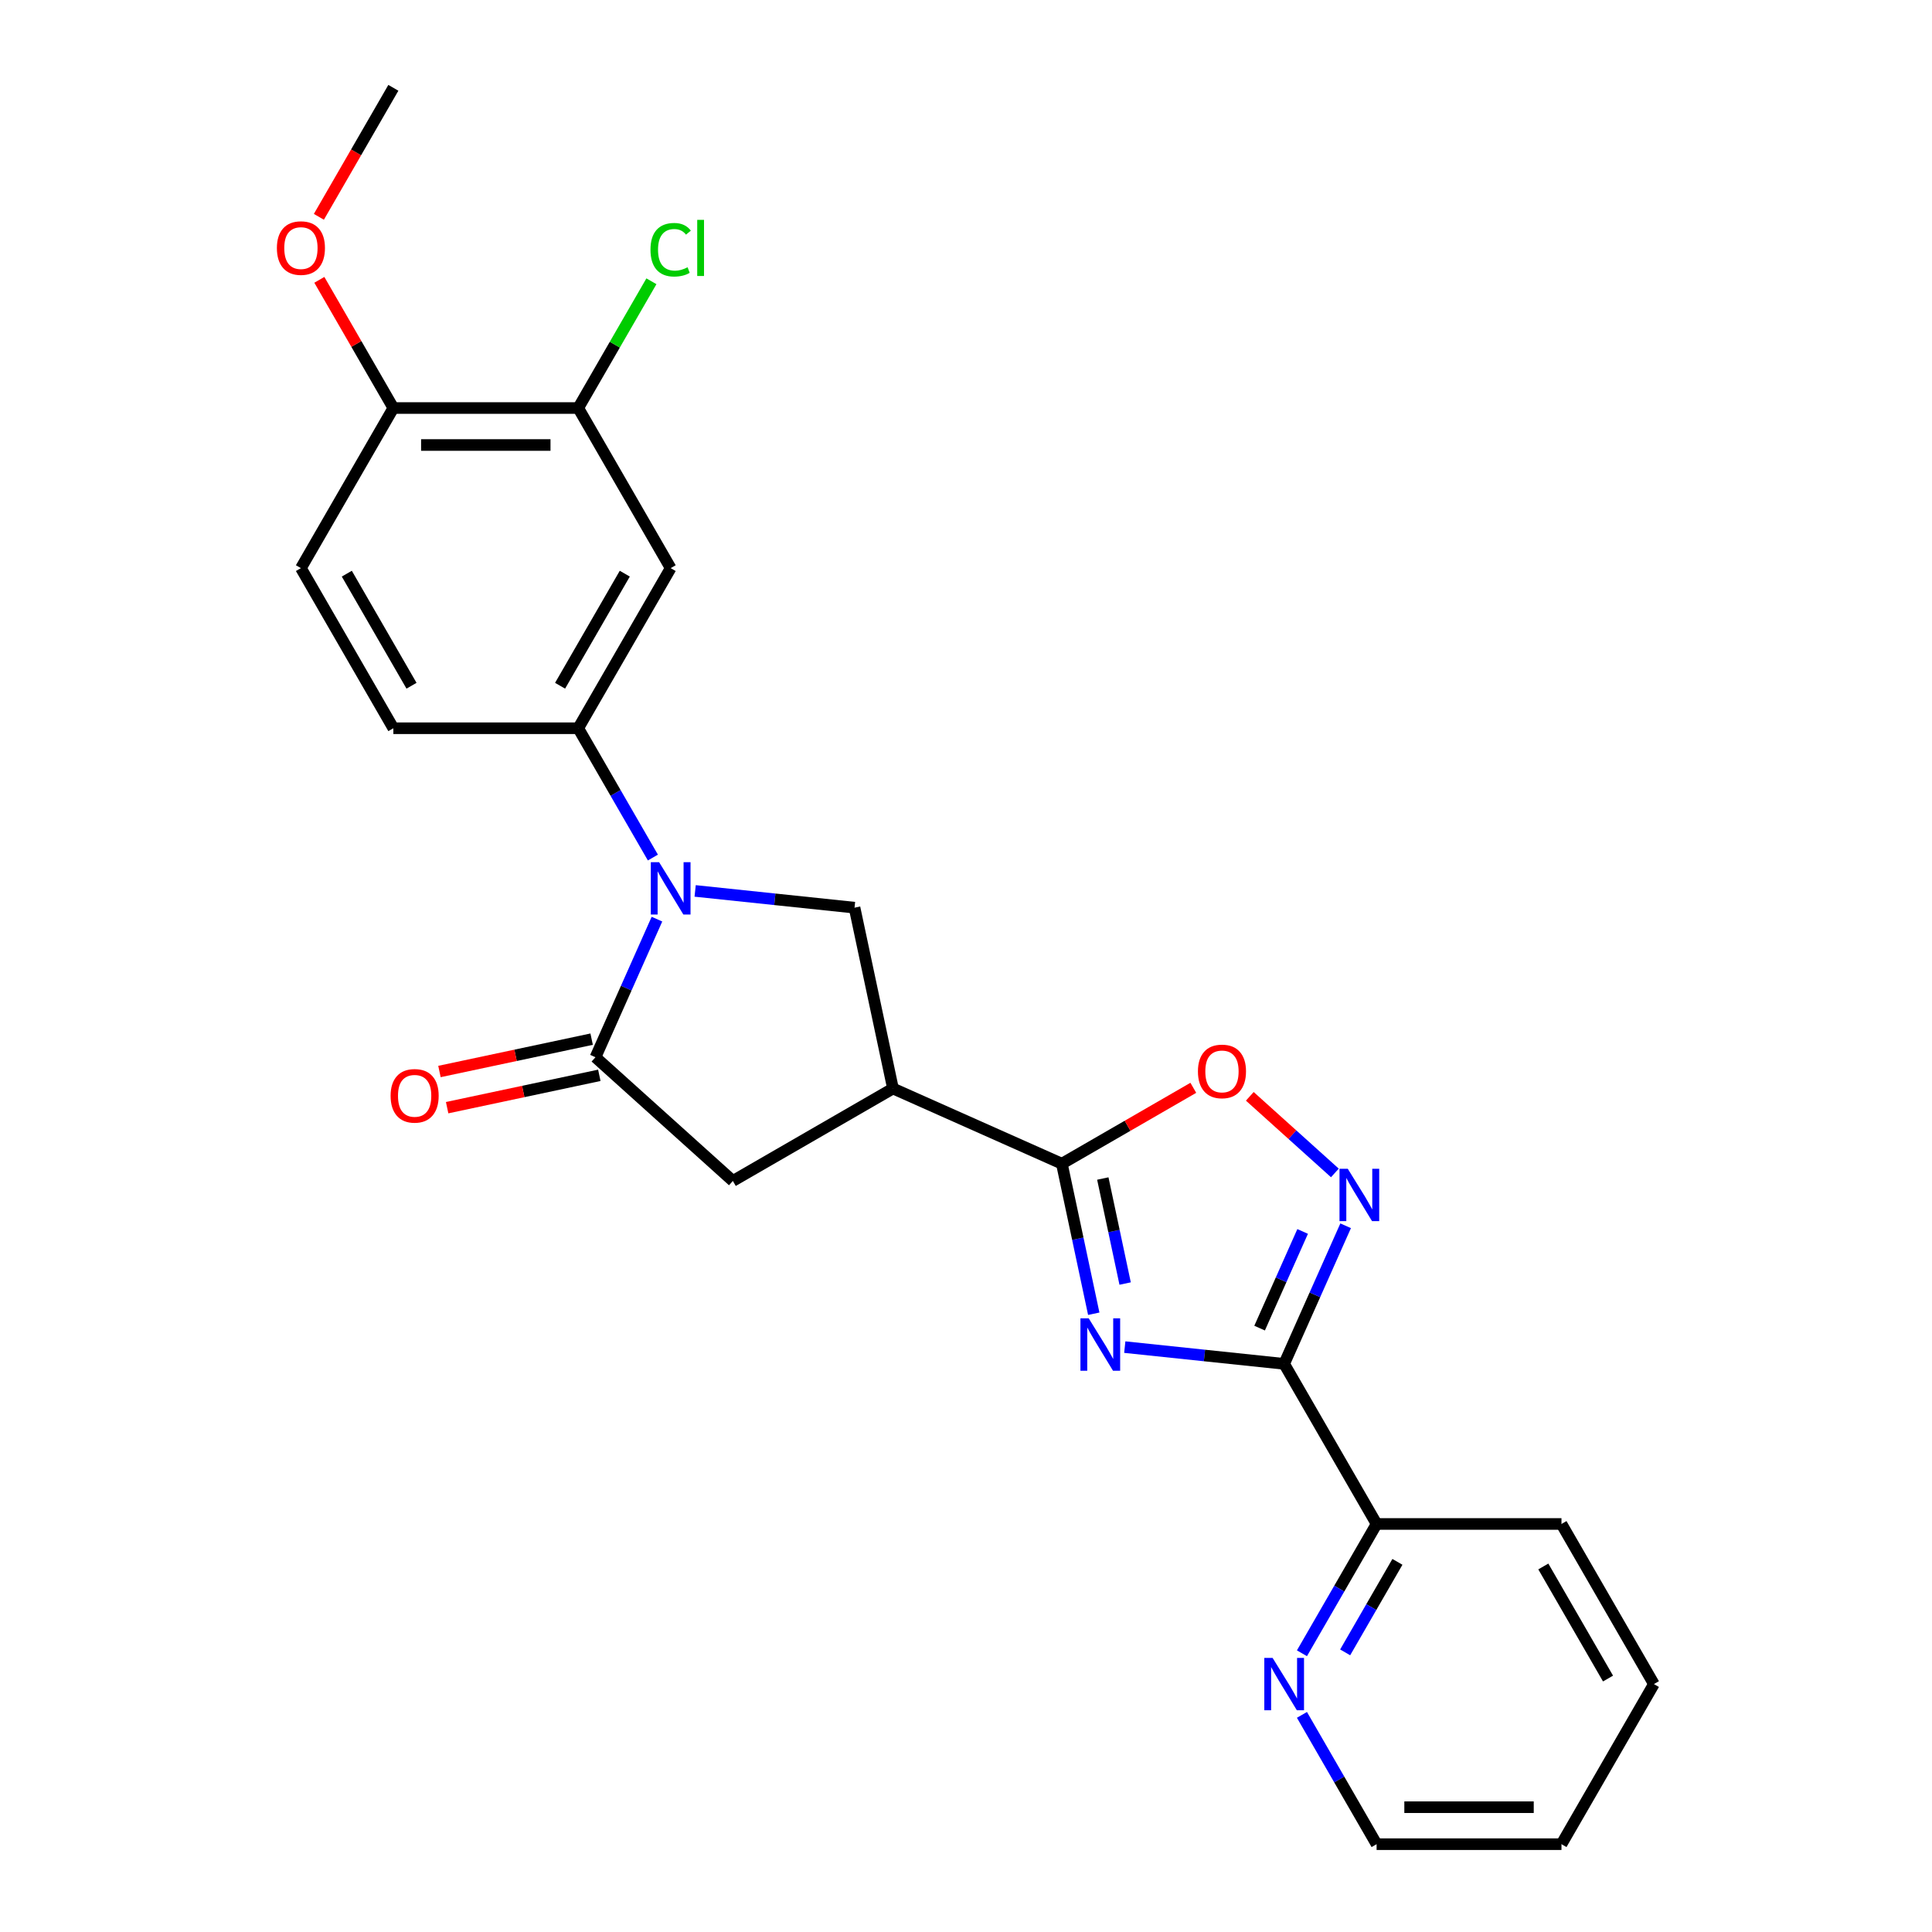 <?xml version='1.0' encoding='iso-8859-1'?>
<svg version='1.1' baseProfile='full'
              xmlns='http://www.w3.org/2000/svg'
                      xmlns:rdkit='http://www.rdkit.org/xml'
                      xmlns:xlink='http://www.w3.org/1999/xlink'
                  xml:space='preserve'
width='1000px' height='1000px' viewBox='0 0 1000 1000'>
<!-- END OF HEADER -->
<rect style='opacity:1.0;fill:#FFFFFF;stroke:none' width='1000' height='1000' x='0' y='0'> </rect>
<path class='bond-1' d='M 582.183,697.263 L 623.431,701.598' style='fill:none;fill-rule:evenodd;stroke:#0000FF;stroke-width:6px;stroke-linecap:butt;stroke-linejoin:miter;stroke-opacity:1' />
<path class='bond-1' d='M 623.431,701.598 L 664.68,705.933' style='fill:none;fill-rule:evenodd;stroke:#000000;stroke-width:6px;stroke-linecap:butt;stroke-linejoin:miter;stroke-opacity:1' />
<path class='bond-2' d='M 566.125,679.989 L 557.871,641.16' style='fill:none;fill-rule:evenodd;stroke:#0000FF;stroke-width:6px;stroke-linecap:butt;stroke-linejoin:miter;stroke-opacity:1' />
<path class='bond-2' d='M 557.871,641.16 L 549.618,602.331' style='fill:none;fill-rule:evenodd;stroke:#000000;stroke-width:6px;stroke-linecap:butt;stroke-linejoin:miter;stroke-opacity:1' />
<path class='bond-2' d='M 582.369,664.361 L 576.591,637.181' style='fill:none;fill-rule:evenodd;stroke:#0000FF;stroke-width:6px;stroke-linecap:butt;stroke-linejoin:miter;stroke-opacity:1' />
<path class='bond-2' d='M 576.591,637.181 L 570.814,610.001' style='fill:none;fill-rule:evenodd;stroke:#000000;stroke-width:6px;stroke-linecap:butt;stroke-linejoin:miter;stroke-opacity:1' />
<path class='bond-0' d='M 359.808,461.14 L 401.056,465.475' style='fill:none;fill-rule:evenodd;stroke:#0000FF;stroke-width:6px;stroke-linecap:butt;stroke-linejoin:miter;stroke-opacity:1' />
<path class='bond-0' d='M 401.056,465.475 L 442.305,469.81' style='fill:none;fill-rule:evenodd;stroke:#000000;stroke-width:6px;stroke-linecap:butt;stroke-linejoin:miter;stroke-opacity:1' />
<path class='bond-8' d='M 337.934,443.866 L 318.613,410.402' style='fill:none;fill-rule:evenodd;stroke:#0000FF;stroke-width:6px;stroke-linecap:butt;stroke-linejoin:miter;stroke-opacity:1' />
<path class='bond-8' d='M 318.613,410.402 L 299.293,376.937' style='fill:none;fill-rule:evenodd;stroke:#000000;stroke-width:6px;stroke-linecap:butt;stroke-linejoin:miter;stroke-opacity:1' />
<path class='bond-26' d='M 340.04,475.75 L 324.129,511.488' style='fill:none;fill-rule:evenodd;stroke:#0000FF;stroke-width:6px;stroke-linecap:butt;stroke-linejoin:miter;stroke-opacity:1' />
<path class='bond-26' d='M 324.129,511.488 L 308.217,547.226' style='fill:none;fill-rule:evenodd;stroke:#000000;stroke-width:6px;stroke-linecap:butt;stroke-linejoin:miter;stroke-opacity:1' />
<path class='bond-4' d='M 664.68,705.933 L 680.591,670.195' style='fill:none;fill-rule:evenodd;stroke:#000000;stroke-width:6px;stroke-linecap:butt;stroke-linejoin:miter;stroke-opacity:1' />
<path class='bond-4' d='M 680.591,670.195 L 696.503,634.458' style='fill:none;fill-rule:evenodd;stroke:#0000FF;stroke-width:6px;stroke-linecap:butt;stroke-linejoin:miter;stroke-opacity:1' />
<path class='bond-4' d='M 651.97,687.428 L 663.108,662.411' style='fill:none;fill-rule:evenodd;stroke:#000000;stroke-width:6px;stroke-linecap:butt;stroke-linejoin:miter;stroke-opacity:1' />
<path class='bond-4' d='M 663.108,662.411 L 674.246,637.395' style='fill:none;fill-rule:evenodd;stroke:#0000FF;stroke-width:6px;stroke-linecap:butt;stroke-linejoin:miter;stroke-opacity:1' />
<path class='bond-12' d='M 664.68,705.933 L 712.525,788.804' style='fill:none;fill-rule:evenodd;stroke:#000000;stroke-width:6px;stroke-linecap:butt;stroke-linejoin:miter;stroke-opacity:1' />
<path class='bond-5' d='M 549.618,602.331 L 462.2,563.41' style='fill:none;fill-rule:evenodd;stroke:#000000;stroke-width:6px;stroke-linecap:butt;stroke-linejoin:miter;stroke-opacity:1' />
<path class='bond-7' d='M 549.618,602.331 L 583.637,582.69' style='fill:none;fill-rule:evenodd;stroke:#000000;stroke-width:6px;stroke-linecap:butt;stroke-linejoin:miter;stroke-opacity:1' />
<path class='bond-7' d='M 583.637,582.69 L 617.657,563.049' style='fill:none;fill-rule:evenodd;stroke:#FF0000;stroke-width:6px;stroke-linecap:butt;stroke-linejoin:miter;stroke-opacity:1' />
<path class='bond-3' d='M 308.217,547.226 L 379.329,611.256' style='fill:none;fill-rule:evenodd;stroke:#000000;stroke-width:6px;stroke-linecap:butt;stroke-linejoin:miter;stroke-opacity:1' />
<path class='bond-13' d='M 306.228,537.866 L 266.844,546.237' style='fill:none;fill-rule:evenodd;stroke:#000000;stroke-width:6px;stroke-linecap:butt;stroke-linejoin:miter;stroke-opacity:1' />
<path class='bond-13' d='M 266.844,546.237 L 227.46,554.609' style='fill:none;fill-rule:evenodd;stroke:#FF0000;stroke-width:6px;stroke-linecap:butt;stroke-linejoin:miter;stroke-opacity:1' />
<path class='bond-13' d='M 310.207,556.586 L 270.823,564.957' style='fill:none;fill-rule:evenodd;stroke:#000000;stroke-width:6px;stroke-linecap:butt;stroke-linejoin:miter;stroke-opacity:1' />
<path class='bond-13' d='M 270.823,564.957 L 231.439,573.329' style='fill:none;fill-rule:evenodd;stroke:#FF0000;stroke-width:6px;stroke-linecap:butt;stroke-linejoin:miter;stroke-opacity:1' />
<path class='bond-25' d='M 690.931,607.108 L 668.913,587.282' style='fill:none;fill-rule:evenodd;stroke:#0000FF;stroke-width:6px;stroke-linecap:butt;stroke-linejoin:miter;stroke-opacity:1' />
<path class='bond-25' d='M 668.913,587.282 L 646.895,567.457' style='fill:none;fill-rule:evenodd;stroke:#FF0000;stroke-width:6px;stroke-linecap:butt;stroke-linejoin:miter;stroke-opacity:1' />
<path class='bond-6' d='M 462.2,563.41 L 442.305,469.81' style='fill:none;fill-rule:evenodd;stroke:#000000;stroke-width:6px;stroke-linecap:butt;stroke-linejoin:miter;stroke-opacity:1' />
<path class='bond-9' d='M 462.2,563.41 L 379.329,611.256' style='fill:none;fill-rule:evenodd;stroke:#000000;stroke-width:6px;stroke-linecap:butt;stroke-linejoin:miter;stroke-opacity:1' />
<path class='bond-10' d='M 299.293,376.937 L 347.138,294.067' style='fill:none;fill-rule:evenodd;stroke:#000000;stroke-width:6px;stroke-linecap:butt;stroke-linejoin:miter;stroke-opacity:1' />
<path class='bond-10' d='M 289.896,354.938 L 323.387,296.928' style='fill:none;fill-rule:evenodd;stroke:#000000;stroke-width:6px;stroke-linecap:butt;stroke-linejoin:miter;stroke-opacity:1' />
<path class='bond-16' d='M 299.293,376.937 L 203.602,376.937' style='fill:none;fill-rule:evenodd;stroke:#000000;stroke-width:6px;stroke-linecap:butt;stroke-linejoin:miter;stroke-opacity:1' />
<path class='bond-11' d='M 347.138,294.067 L 299.293,211.196' style='fill:none;fill-rule:evenodd;stroke:#000000;stroke-width:6px;stroke-linecap:butt;stroke-linejoin:miter;stroke-opacity:1' />
<path class='bond-18' d='M 299.293,211.196 L 318.232,178.392' style='fill:none;fill-rule:evenodd;stroke:#000000;stroke-width:6px;stroke-linecap:butt;stroke-linejoin:miter;stroke-opacity:1' />
<path class='bond-18' d='M 318.232,178.392 L 337.172,145.588' style='fill:none;fill-rule:evenodd;stroke:#00CC00;stroke-width:6px;stroke-linecap:butt;stroke-linejoin:miter;stroke-opacity:1' />
<path class='bond-28' d='M 299.293,211.196 L 203.602,211.196' style='fill:none;fill-rule:evenodd;stroke:#000000;stroke-width:6px;stroke-linecap:butt;stroke-linejoin:miter;stroke-opacity:1' />
<path class='bond-28' d='M 284.939,230.334 L 217.956,230.334' style='fill:none;fill-rule:evenodd;stroke:#000000;stroke-width:6px;stroke-linecap:butt;stroke-linejoin:miter;stroke-opacity:1' />
<path class='bond-14' d='M 712.525,788.804 L 693.205,822.268' style='fill:none;fill-rule:evenodd;stroke:#000000;stroke-width:6px;stroke-linecap:butt;stroke-linejoin:miter;stroke-opacity:1' />
<path class='bond-14' d='M 693.205,822.268 L 673.884,855.733' style='fill:none;fill-rule:evenodd;stroke:#0000FF;stroke-width:6px;stroke-linecap:butt;stroke-linejoin:miter;stroke-opacity:1' />
<path class='bond-14' d='M 723.303,808.412 L 709.779,831.837' style='fill:none;fill-rule:evenodd;stroke:#000000;stroke-width:6px;stroke-linecap:butt;stroke-linejoin:miter;stroke-opacity:1' />
<path class='bond-14' d='M 709.779,831.837 L 696.254,855.262' style='fill:none;fill-rule:evenodd;stroke:#0000FF;stroke-width:6px;stroke-linecap:butt;stroke-linejoin:miter;stroke-opacity:1' />
<path class='bond-21' d='M 712.525,788.804 L 808.216,788.804' style='fill:none;fill-rule:evenodd;stroke:#000000;stroke-width:6px;stroke-linecap:butt;stroke-linejoin:miter;stroke-opacity:1' />
<path class='bond-20' d='M 673.884,887.617 L 693.205,921.081' style='fill:none;fill-rule:evenodd;stroke:#0000FF;stroke-width:6px;stroke-linecap:butt;stroke-linejoin:miter;stroke-opacity:1' />
<path class='bond-20' d='M 693.205,921.081 L 712.525,954.545' style='fill:none;fill-rule:evenodd;stroke:#000000;stroke-width:6px;stroke-linecap:butt;stroke-linejoin:miter;stroke-opacity:1' />
<path class='bond-15' d='M 203.602,211.196 L 155.757,294.067' style='fill:none;fill-rule:evenodd;stroke:#000000;stroke-width:6px;stroke-linecap:butt;stroke-linejoin:miter;stroke-opacity:1' />
<path class='bond-19' d='M 203.602,211.196 L 184.447,178.019' style='fill:none;fill-rule:evenodd;stroke:#000000;stroke-width:6px;stroke-linecap:butt;stroke-linejoin:miter;stroke-opacity:1' />
<path class='bond-19' d='M 184.447,178.019 L 165.292,144.841' style='fill:none;fill-rule:evenodd;stroke:#FF0000;stroke-width:6px;stroke-linecap:butt;stroke-linejoin:miter;stroke-opacity:1' />
<path class='bond-17' d='M 203.602,376.937 L 155.757,294.067' style='fill:none;fill-rule:evenodd;stroke:#000000;stroke-width:6px;stroke-linecap:butt;stroke-linejoin:miter;stroke-opacity:1' />
<path class='bond-17' d='M 212.999,354.938 L 179.508,296.928' style='fill:none;fill-rule:evenodd;stroke:#000000;stroke-width:6px;stroke-linecap:butt;stroke-linejoin:miter;stroke-opacity:1' />
<path class='bond-22' d='M 165.049,112.23 L 184.326,78.842' style='fill:none;fill-rule:evenodd;stroke:#FF0000;stroke-width:6px;stroke-linecap:butt;stroke-linejoin:miter;stroke-opacity:1' />
<path class='bond-22' d='M 184.326,78.842 L 203.602,45.455' style='fill:none;fill-rule:evenodd;stroke:#000000;stroke-width:6px;stroke-linecap:butt;stroke-linejoin:miter;stroke-opacity:1' />
<path class='bond-27' d='M 712.525,954.545 L 808.216,954.545' style='fill:none;fill-rule:evenodd;stroke:#000000;stroke-width:6px;stroke-linecap:butt;stroke-linejoin:miter;stroke-opacity:1' />
<path class='bond-27' d='M 726.879,935.407 L 793.863,935.407' style='fill:none;fill-rule:evenodd;stroke:#000000;stroke-width:6px;stroke-linecap:butt;stroke-linejoin:miter;stroke-opacity:1' />
<path class='bond-24' d='M 808.216,788.804 L 856.062,871.675' style='fill:none;fill-rule:evenodd;stroke:#000000;stroke-width:6px;stroke-linecap:butt;stroke-linejoin:miter;stroke-opacity:1' />
<path class='bond-24' d='M 798.819,810.804 L 832.311,868.813' style='fill:none;fill-rule:evenodd;stroke:#000000;stroke-width:6px;stroke-linecap:butt;stroke-linejoin:miter;stroke-opacity:1' />
<path class='bond-23' d='M 808.216,954.545 L 856.062,871.675' style='fill:none;fill-rule:evenodd;stroke:#000000;stroke-width:6px;stroke-linecap:butt;stroke-linejoin:miter;stroke-opacity:1' />
<path  class='atom-0' d='M 563.523 682.381
L 572.403 696.735
Q 573.284 698.151, 574.7 700.715
Q 576.116 703.28, 576.193 703.433
L 576.193 682.381
L 579.79 682.381
L 579.79 709.481
L 576.078 709.481
L 566.547 693.787
Q 565.437 691.95, 564.25 689.845
Q 563.102 687.74, 562.758 687.089
L 562.758 709.481
L 559.236 709.481
L 559.236 682.381
L 563.523 682.381
' fill='#0000FF'/>
<path  class='atom-1' d='M 341.148 446.258
L 350.028 460.612
Q 350.908 462.028, 352.325 464.593
Q 353.741 467.157, 353.817 467.31
L 353.817 446.258
L 357.415 446.258
L 357.415 473.358
L 353.703 473.358
L 344.172 457.665
Q 343.062 455.827, 341.875 453.722
Q 340.727 451.617, 340.382 450.966
L 340.382 473.358
L 336.861 473.358
L 336.861 446.258
L 341.148 446.258
' fill='#0000FF'/>
<path  class='atom-5' d='M 697.611 604.966
L 706.491 619.319
Q 707.371 620.735, 708.787 623.3
Q 710.204 625.864, 710.28 626.018
L 710.28 604.966
L 713.878 604.966
L 713.878 632.065
L 710.165 632.065
L 700.634 616.372
Q 699.524 614.535, 698.338 612.429
Q 697.19 610.324, 696.845 609.674
L 696.845 632.065
L 693.324 632.065
L 693.324 604.966
L 697.611 604.966
' fill='#0000FF'/>
<path  class='atom-8' d='M 620.049 554.562
Q 620.049 548.055, 623.264 544.419
Q 626.479 540.783, 632.489 540.783
Q 638.498 540.783, 641.713 544.419
Q 644.929 548.055, 644.929 554.562
Q 644.929 561.146, 641.675 564.897
Q 638.422 568.61, 632.489 568.61
Q 626.518 568.61, 623.264 564.897
Q 620.049 561.184, 620.049 554.562
M 632.489 565.548
Q 636.623 565.548, 638.843 562.792
Q 641.101 559.998, 641.101 554.562
Q 641.101 549.242, 638.843 546.563
Q 636.623 543.845, 632.489 543.845
Q 628.355 543.845, 626.097 546.524
Q 623.877 549.204, 623.877 554.562
Q 623.877 560.036, 626.097 562.792
Q 628.355 565.548, 632.489 565.548
' fill='#FF0000'/>
<path  class='atom-14' d='M 202.178 567.198
Q 202.178 560.691, 205.393 557.055
Q 208.608 553.418, 214.618 553.418
Q 220.627 553.418, 223.842 557.055
Q 227.057 560.691, 227.057 567.198
Q 227.057 573.781, 223.804 577.532
Q 220.55 581.245, 214.618 581.245
Q 208.646 581.245, 205.393 577.532
Q 202.178 573.82, 202.178 567.198
M 214.618 578.183
Q 218.751 578.183, 220.971 575.427
Q 223.23 572.633, 223.23 567.198
Q 223.23 561.877, 220.971 559.198
Q 218.751 556.48, 214.618 556.48
Q 210.484 556.48, 208.225 559.16
Q 206.005 561.839, 206.005 567.198
Q 206.005 572.671, 208.225 575.427
Q 210.484 578.183, 214.618 578.183
' fill='#FF0000'/>
<path  class='atom-15' d='M 658.69 858.125
L 667.57 872.479
Q 668.45 873.895, 669.866 876.459
Q 671.283 879.024, 671.359 879.177
L 671.359 858.125
L 674.957 858.125
L 674.957 885.225
L 671.244 885.225
L 661.714 869.531
Q 660.604 867.694, 659.417 865.589
Q 658.269 863.484, 657.924 862.833
L 657.924 885.225
L 654.403 885.225
L 654.403 858.125
L 658.69 858.125
' fill='#0000FF'/>
<path  class='atom-19' d='M 336.689 129.263
Q 336.689 122.526, 339.827 119.005
Q 343.004 115.445, 349.014 115.445
Q 354.602 115.445, 357.588 119.388
L 355.061 121.455
Q 352.88 118.584, 349.014 118.584
Q 344.918 118.584, 342.736 121.34
Q 340.593 124.057, 340.593 129.263
Q 340.593 134.622, 342.813 137.378
Q 345.071 140.133, 349.435 140.133
Q 352.42 140.133, 355.904 138.335
L 356.975 141.205
Q 355.559 142.124, 353.416 142.66
Q 351.272 143.196, 348.899 143.196
Q 343.004 143.196, 339.827 139.598
Q 336.689 136, 336.689 129.263
' fill='#00CC00'/>
<path  class='atom-19' d='M 360.879 113.799
L 364.401 113.799
L 364.401 142.851
L 360.879 142.851
L 360.879 113.799
' fill='#00CC00'/>
<path  class='atom-20' d='M 143.317 128.402
Q 143.317 121.895, 146.532 118.259
Q 149.747 114.622, 155.757 114.622
Q 161.766 114.622, 164.981 118.259
Q 168.196 121.895, 168.196 128.402
Q 168.196 134.985, 164.943 138.736
Q 161.689 142.449, 155.757 142.449
Q 149.785 142.449, 146.532 138.736
Q 143.317 135.024, 143.317 128.402
M 155.757 139.387
Q 159.89 139.387, 162.11 136.631
Q 164.369 133.837, 164.369 128.402
Q 164.369 123.081, 162.11 120.402
Q 159.89 117.684, 155.757 117.684
Q 151.623 117.684, 149.364 120.364
Q 147.144 123.043, 147.144 128.402
Q 147.144 133.875, 149.364 136.631
Q 151.623 139.387, 155.757 139.387
' fill='#FF0000'/>
</svg>
